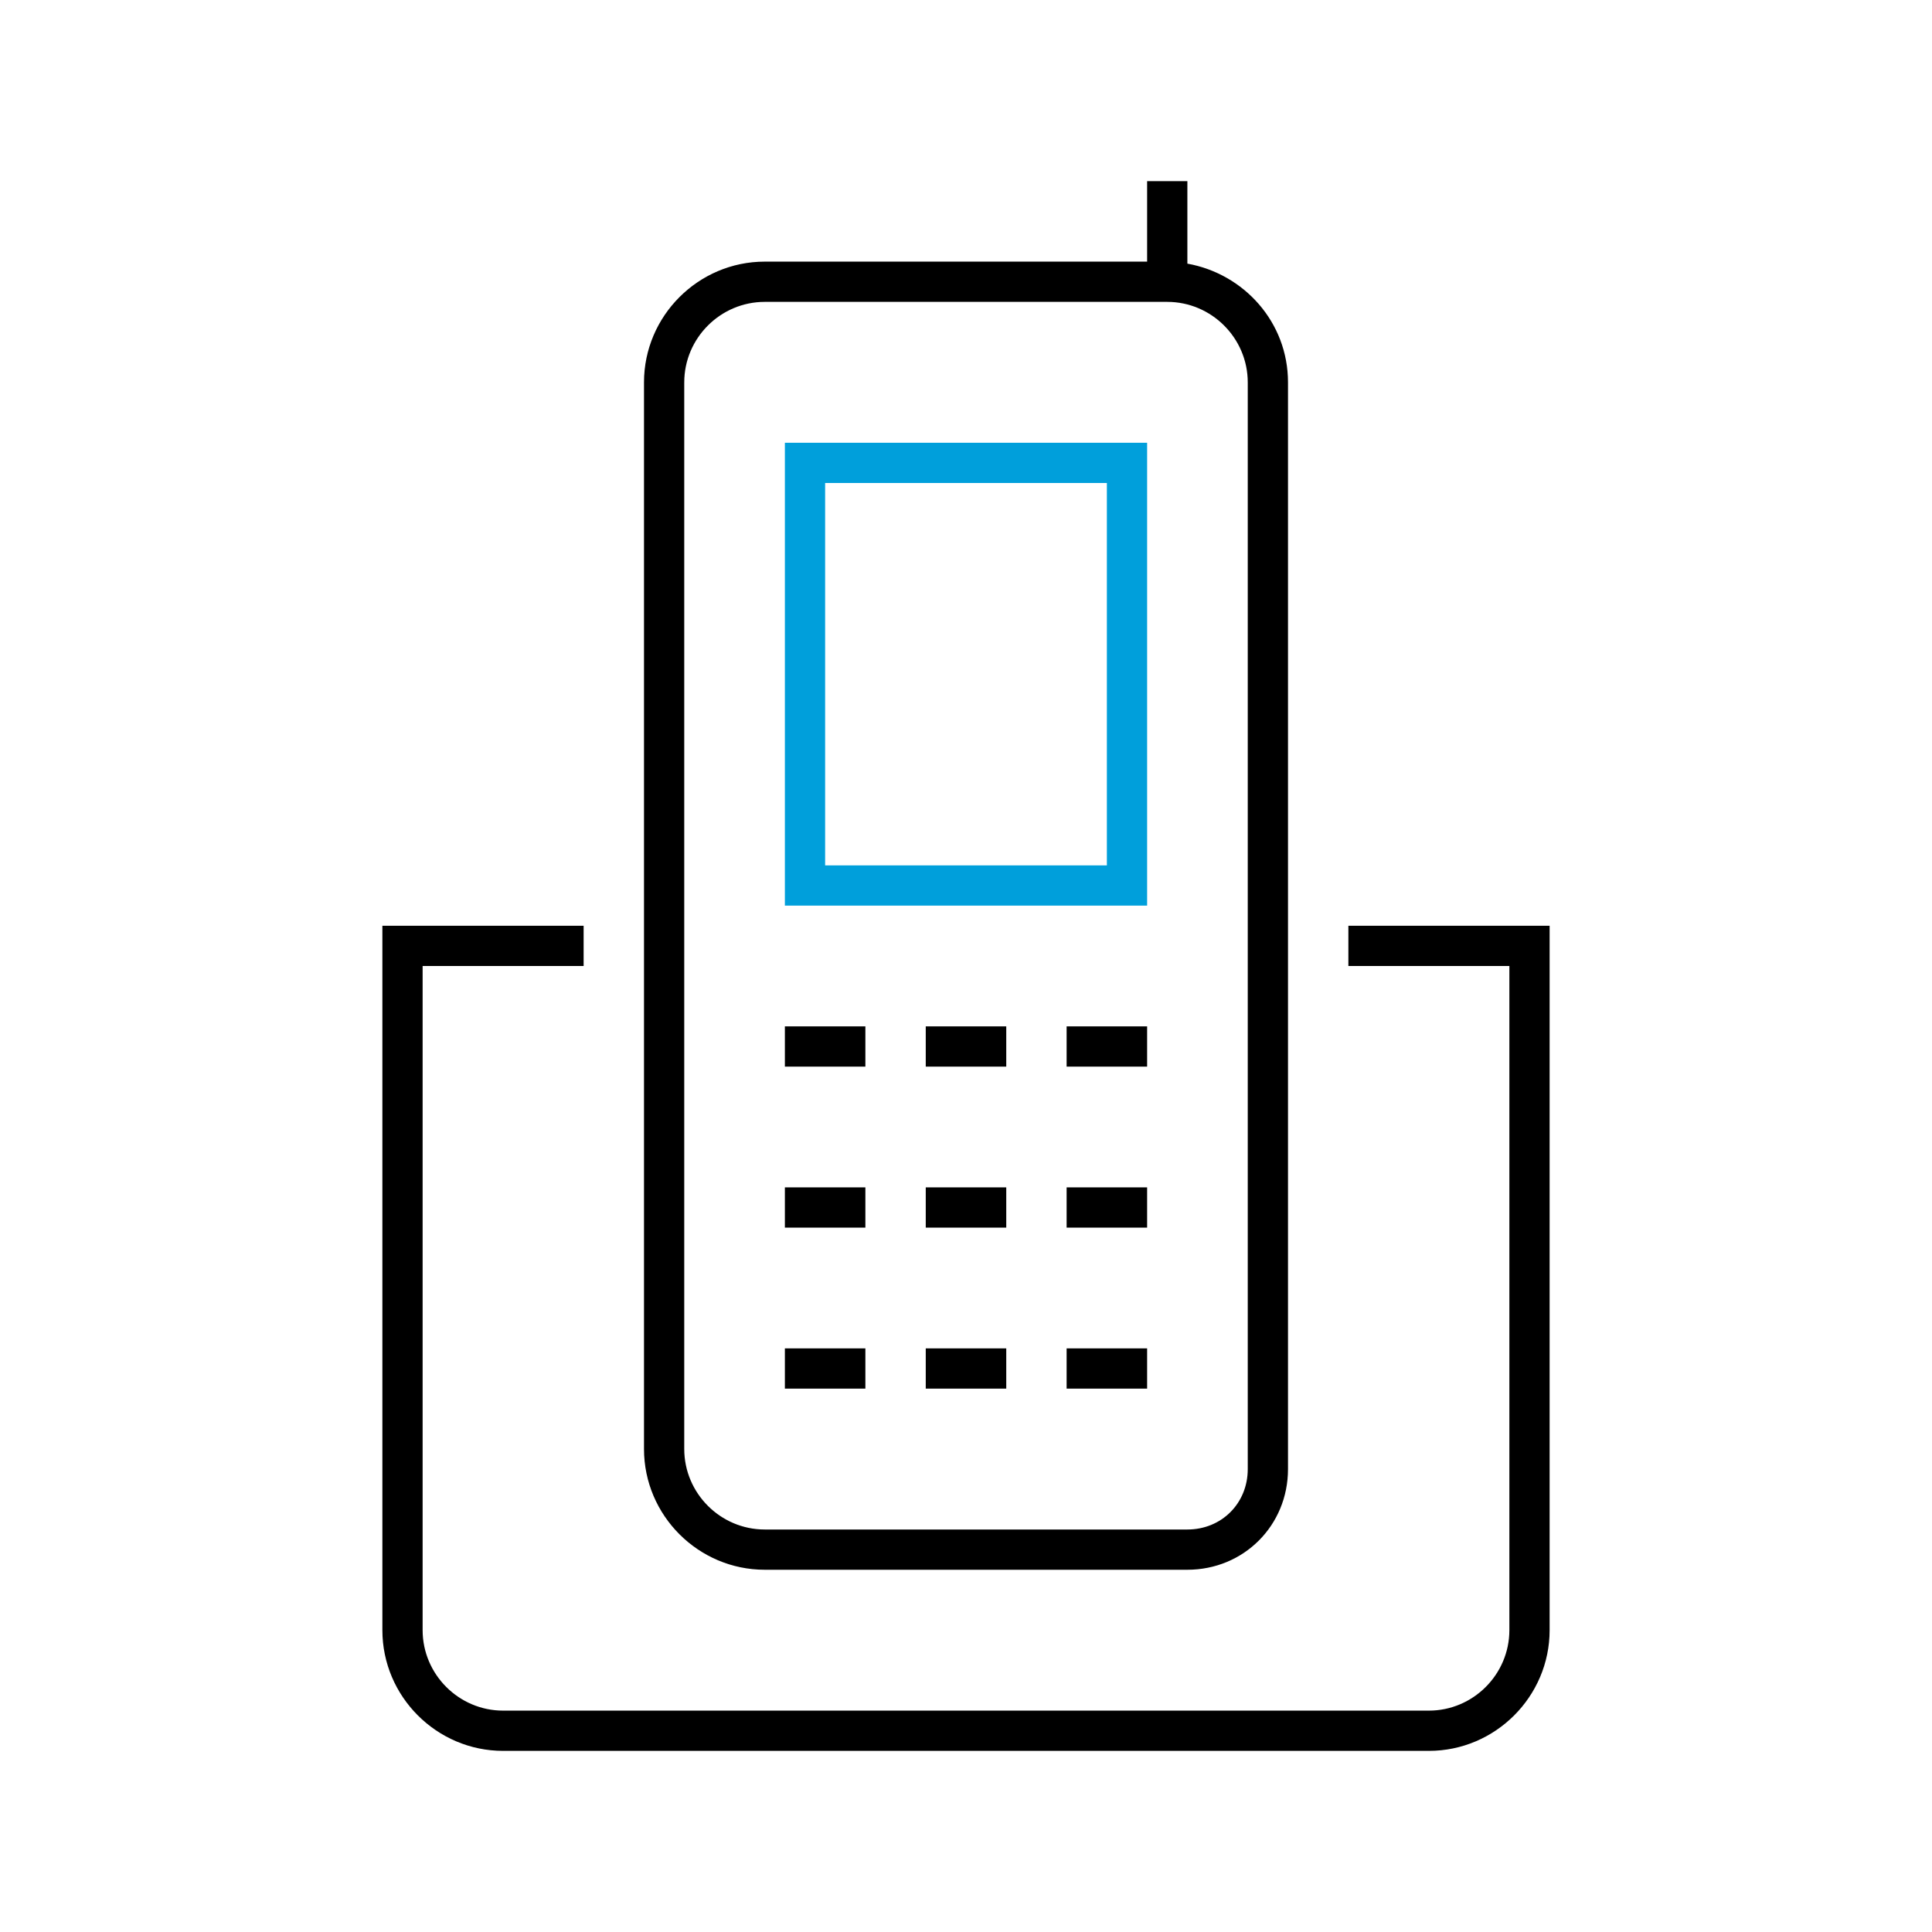 <?xml version="1.0" encoding="utf-8"?>
<!-- Generator: Adobe Illustrator 24.2.1, SVG Export Plug-In . SVG Version: 6.00 Build 0)  -->
<svg version="1.1" id="Icon__x28_Outline_x29_" xmlns="http://www.w3.org/2000/svg" xmlns:xlink="http://www.w3.org/1999/xlink"
	 x="0px" y="0px" viewBox="0 0 96 96" style="enable-background:new 0 0 96 96;" xml:space="preserve">
<style type="text/css">
	.st0{fill:#009FDB;}
</style>
<g>
	<rect x="39" y="51" width="4" height="2"/>
	<rect x="46" y="51" width="4" height="2"/>
	<rect x="53" y="51" width="4" height="2"/>
	<rect x="39" y="59" width="4" height="2"/>
	<rect x="46" y="59" width="4" height="2"/>
	<rect x="53" y="59" width="4" height="2"/>
	<rect x="39" y="67" width="4" height="2"/>
	<rect x="46" y="67" width="4" height="2"/>
	<rect x="53" y="67" width="4" height="2"/>
	<path d="M38,78h21c2.8,0,5-2.2,5-5V19c0-3-2.2-5.4-5-5.9V9h-2v4H38c-3.3,0-6,2.7-6,6v53C32,75.3,34.7,78,38,78z M34,19
		c0-2.2,1.8-4,4-4h20c2.2,0,4,1.8,4,4v54c0,1.7-1.3,3-3,3H38c-2.2,0-4-1.8-4-4V19z"/>
	<path d="M67,46v2h8v33c0,2.2-1.8,4-4,4H25c-2.2,0-4-1.8-4-4V48h8v-2H19v35c0,3.3,2.7,6,6,6h46c3.3,0,6-2.7,6-6V46H67z"/>
	<path class="st0" d="M57,22H39v23h18V22z M55,43H41V24h14V43z"/>
</g>
</svg>
